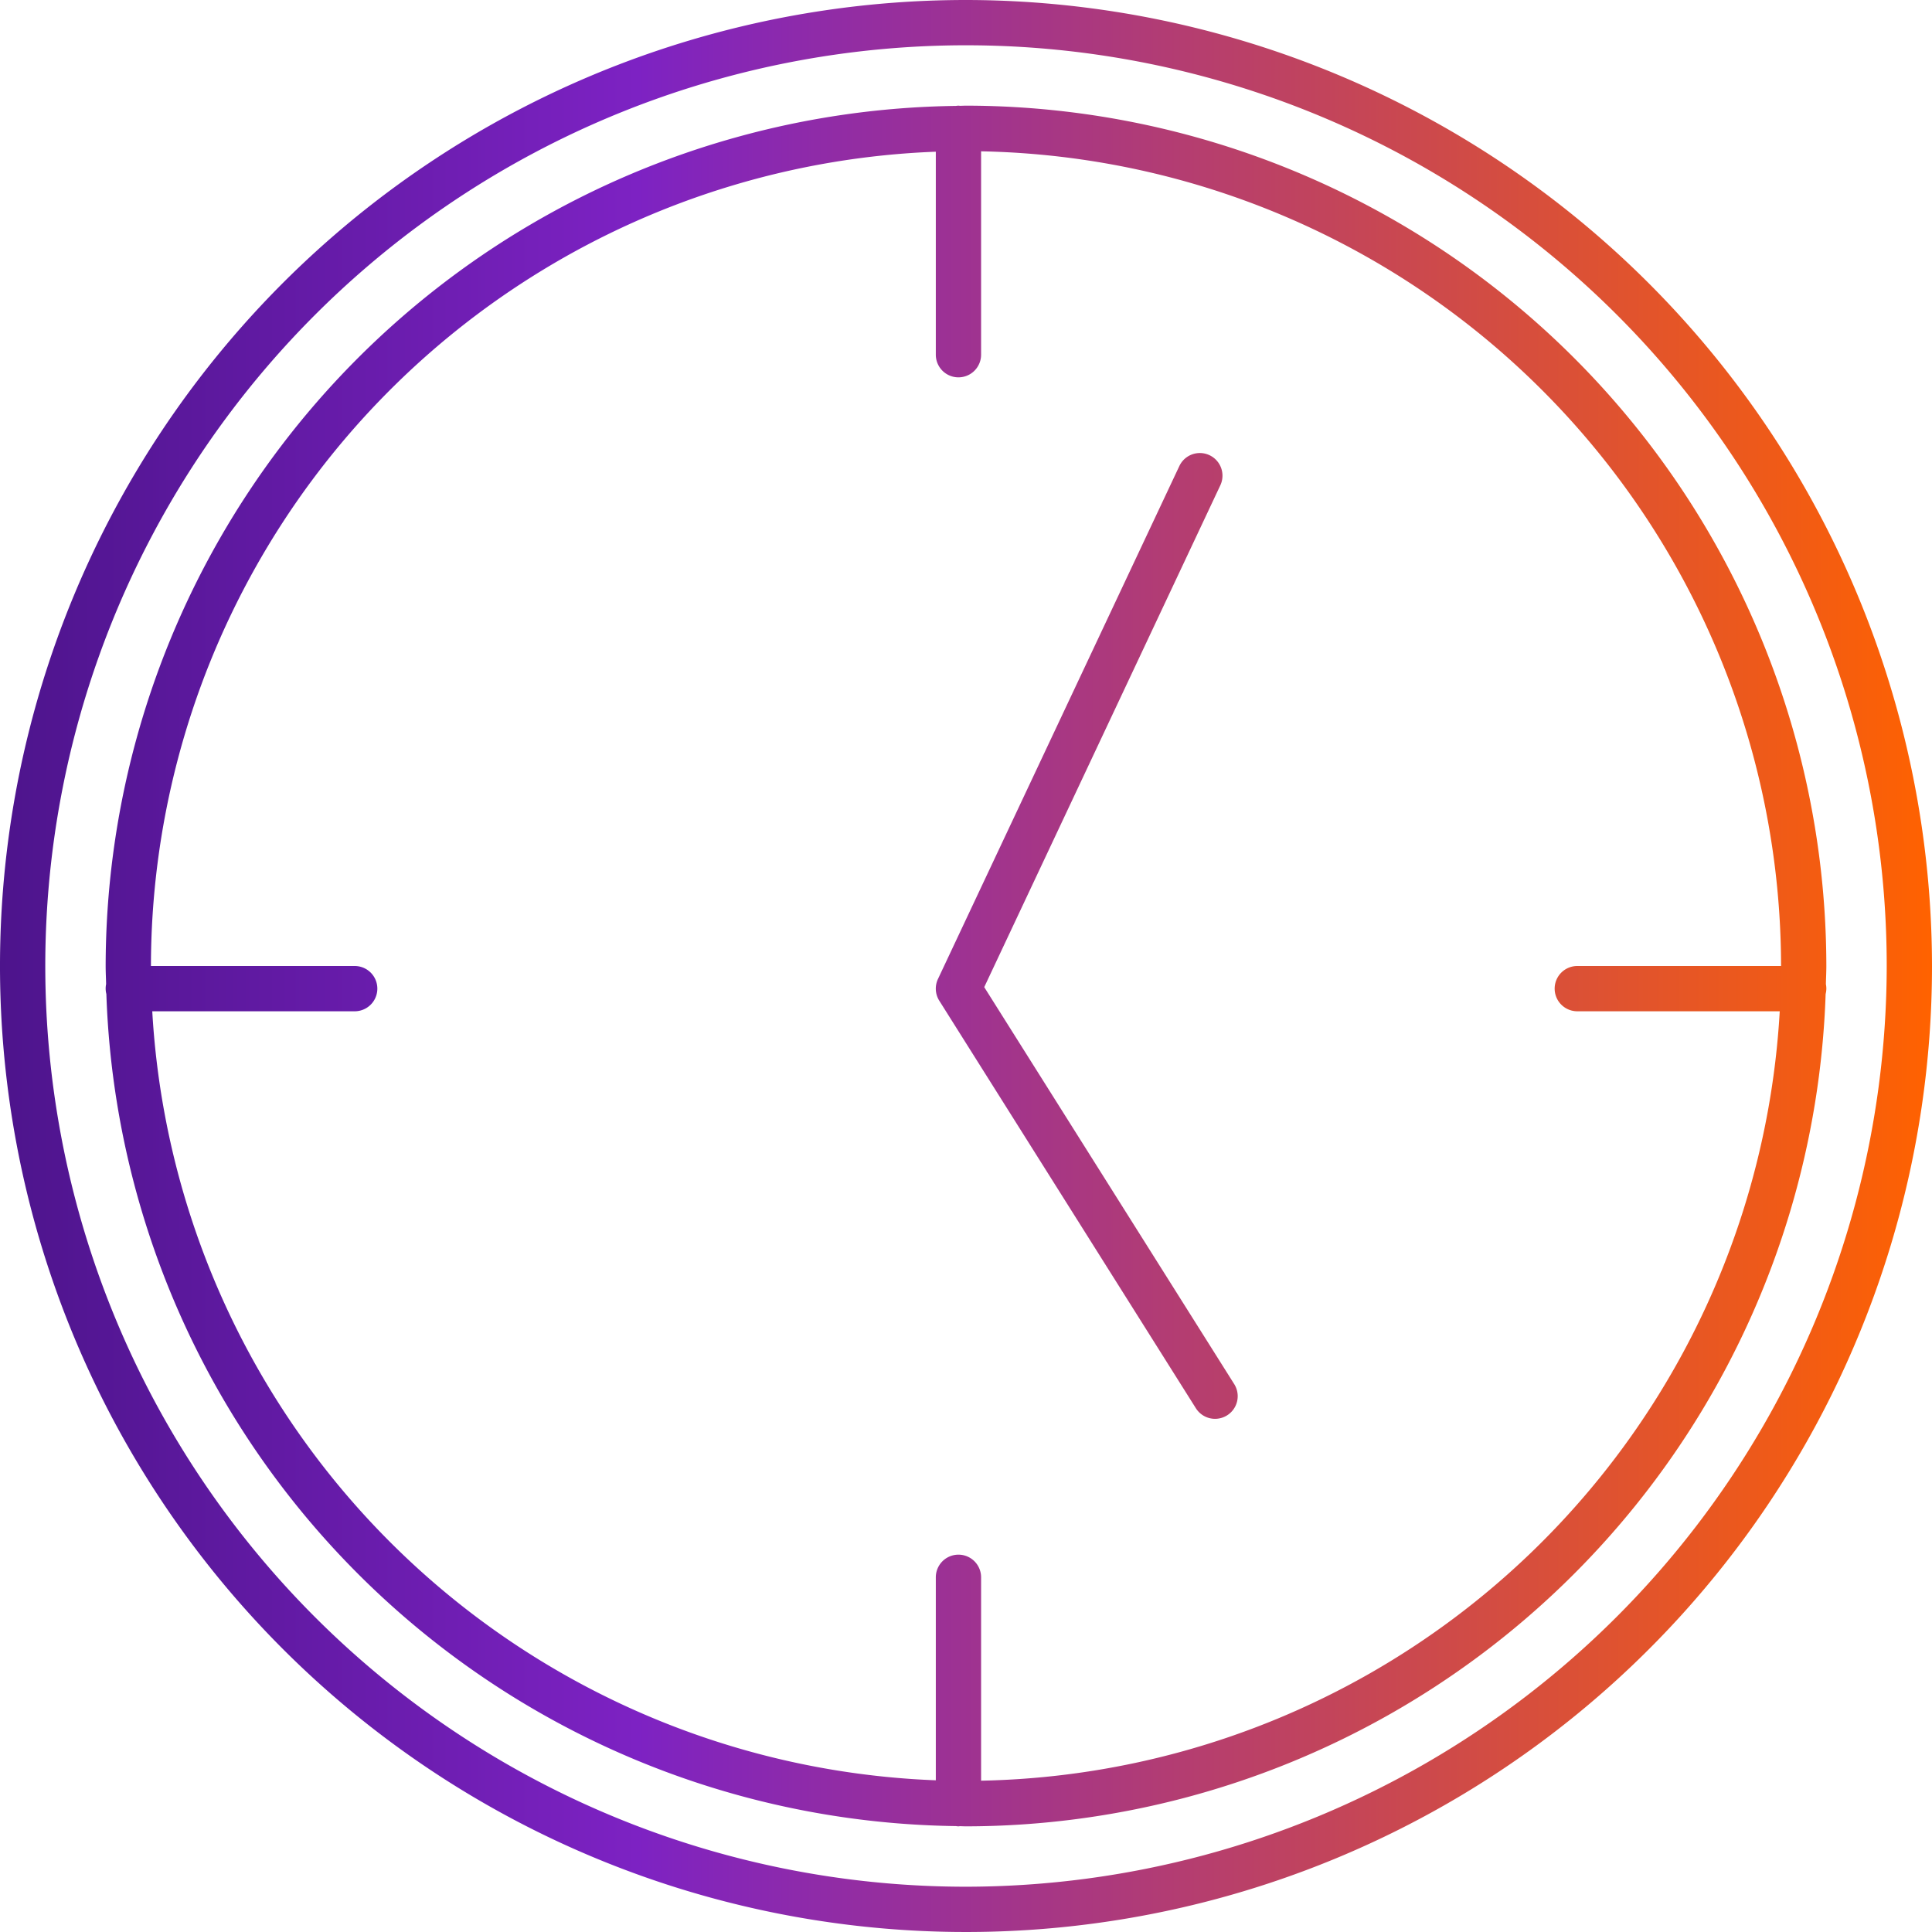 <svg id="Icons" xmlns="http://www.w3.org/2000/svg" xmlns:xlink="http://www.w3.org/1999/xlink" viewBox="0 0 128 128"><defs><style>.cls-1{fill:url(#FedEx_Gradient);}</style><linearGradient id="FedEx_Gradient" y1="64" x2="128" y2="64" gradientUnits="userSpaceOnUse"><stop offset="0" stop-color="#4d148c"/><stop offset="0.33" stop-color="#7d22c3"/><stop offset="1" stop-color="#ff6200"/></linearGradient></defs><path class="cls-1" d="M81.77,91.7a1.5,1.5,0,0,1-2.54,1.6l-17-27a1.5,1.5,0,0,1-.088-1.438l16-34a1.5,1.5,0,0,1,2.714,1.278L65.208,65.4ZM121,65.5a1.5,1.5,0,0,1-.047.356A57.058,57.058,0,0,1,64,121c-.134,0-.266-.009-.4-.01-.033,0-.066.01-.1.01a1.541,1.541,0,0,1-.168-.017A57.051,57.051,0,0,1,7.047,65.856,1.442,1.442,0,0,1,7.03,65.2C7.022,64.8,7,64.4,7,64A57.057,57.057,0,0,1,63.332,7.017,1.541,1.541,0,0,1,63.5,7c.034,0,.067.008.1.01.133,0,.265-.01.4-.01a57.064,57.064,0,0,1,57,57c0,.4-.022.8-.03,1.2A1.509,1.509,0,0,1,121,65.5ZM117.912,67H104.5a1.5,1.5,0,0,1,0-3H118A54.053,54.053,0,0,0,65,10.025V23.5a1.5,1.5,0,0,1-3,0V10.051A54.056,54.056,0,0,0,10,64H23.5a1.5,1.5,0,0,1,0,3H10.088A54.061,54.061,0,0,0,62,117.949V104.5a1.5,1.5,0,0,1,3,0v13.475A54.057,54.057,0,0,0,117.912,67ZM128,64A64,64,0,1,1,64,0,64.072,64.072,0,0,1,128,64Zm-3,0a61,61,0,1,0-61,61A61.068,61.068,0,0,0,125,64Z"/></svg>